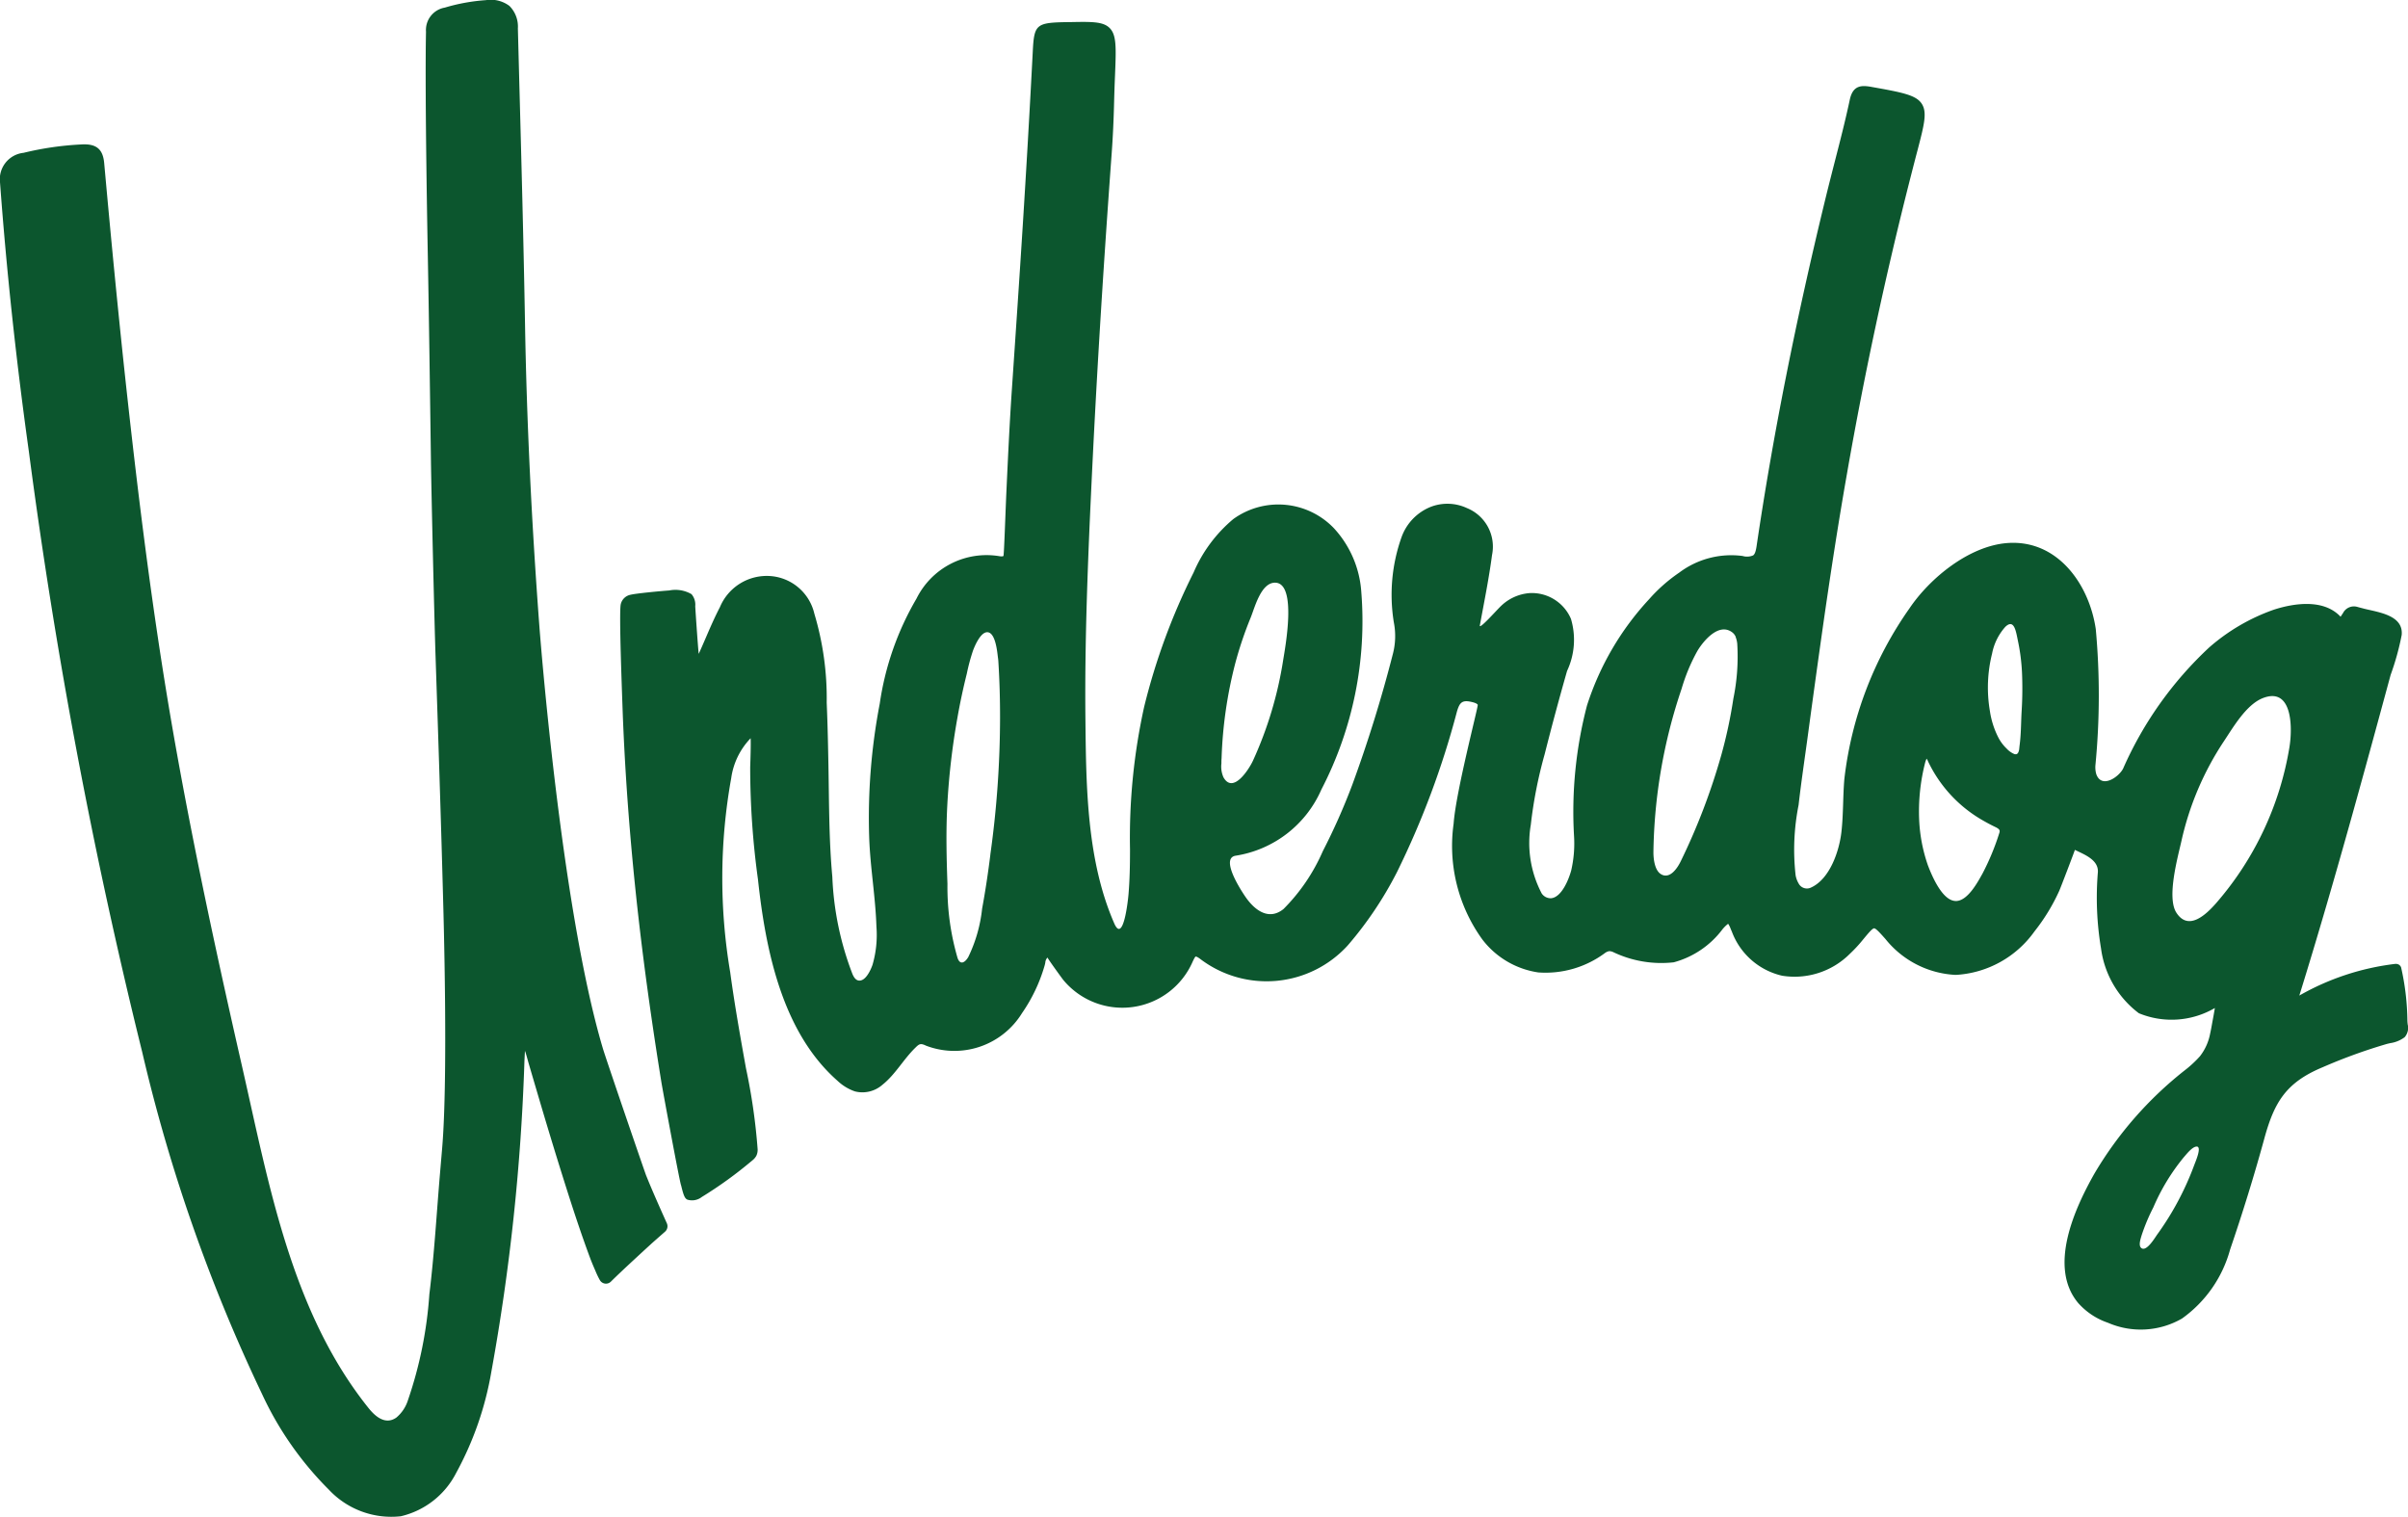 <svg viewBox="0 0 123.926 78.084" height="78.084" width="123.926" xmlns="http://www.w3.org/2000/svg">
  <g transform="translate(-37.724 -14.831)" data-name="Group 52" id="Group_52">
    <path fill="#0c562e" transform="translate(17.849 -61.65)" d="M53.139,137.008c-.074-.182-2.1-6.091-2.245-6.592-2.188-7.383-3.263-21.739-3.263-21.739-.4-5.332-.651-10.553-.736-15.517-.074-4.21-.188-8.488-.3-12.626l-.068-2.587a1.5,1.5,0,0,0-.438-1.164,1.6,1.6,0,0,0-1.211-.294,9.66,9.66,0,0,0-2.109.383,1.169,1.169,0,0,0-.97,1.239c-.068,3.236.091,11.415.091,11.415.066,3.525.112,6.992.163,10.665.021,1.61.178,8.312.237,10.05.137,4.087.277,8.31.389,12.51.015.569.27,9.149-.053,12.869l-.11,1.291c-.175,2.063-.292,4.13-.545,6.186a21.175,21.175,0,0,1-1.1,5.442,1.917,1.917,0,0,1-.6.9c-.573.4-1.1-.074-1.444-.509-3.956-4.95-5.106-11.466-6.474-17.475-1.192-5.231-2.555-11.423-3.637-17.7-1.038-6.021-1.746-11.964-2.247-16.468-.488-4.388-.9-8.739-1.232-12.413-.066-.736-.421-1.014-1.211-.957a15.737,15.737,0,0,0-2.938.429,1.366,1.366,0,0,0-1.211,1.537c.33,4.489.828,9.145,1.484,13.837a280.173,280.173,0,0,0,5.831,30.9,86.3,86.3,0,0,0,6.161,17.589,17.068,17.068,0,0,0,3.443,4.935,4.4,4.4,0,0,0,3.707,1.372,4.291,4.291,0,0,0,2.84-2.215,16.706,16.706,0,0,0,1.822-5.239,108.883,108.883,0,0,0,1.7-15.98s.025-.484.025-.514c.032.04.15.5.2.666q.248.848.5,1.7.342,1.162.695,2.321.387,1.27.79,2.538c.37,1.16.754,2.318,1.179,3.458.082.214.171.425.264.636a4.21,4.21,0,0,0,.228.476.362.362,0,0,0,.568.078c.583-.581,1.953-1.83,2.1-1.966q.339-.3.681-.6a.373.373,0,0,0,.1-.435c-.23-.511-.754-1.678-1.053-2.43" data-name="Path 53" id="Path_53"></path>
    <path fill="#0c562e" transform="translate(32.949 -61.118)" d="M128.685,128.654c-.008-.059-.013-.118-.015-.177a13.018,13.018,0,0,0-.325-2.746.314.314,0,0,0-.106-.131.339.339,0,0,0-.19-.044,13.044,13.044,0,0,0-4.941,1.63c.97-3.12,1.875-6.262,2.754-9.407q.658-2.363,1.3-4.724l.643-2.365a13.482,13.482,0,0,0,.571-2.063c.095-1.008-1.169-1.162-1.915-1.346-.125-.034-.251-.063-.374-.1a.631.631,0,0,0-.729.317l-.127.192-.032-.034c-.858-.877-2.337-.674-3.4-.33a10.15,10.15,0,0,0-3.333,1.947,18.931,18.931,0,0,0-4.428,6.235c-.228.44-1.11,1.046-1.38.281a1.28,1.28,0,0,1-.042-.475,37.333,37.333,0,0,0,.017-6.985c-.336-2.312-1.976-4.639-4.576-4.43-1.949.158-3.954,1.792-5.013,3.36a19.011,19.011,0,0,0-3.35,8.779c-.078.9-.049,1.816-.15,2.716-.108.976-.587,2.422-1.56,2.87a.48.48,0,0,1-.64-.2,1.263,1.263,0,0,1-.159-.427,11.739,11.739,0,0,1,.152-3.612c.144-1.266.338-2.53.507-3.8q.362-2.679.742-5.36c.376-2.627.776-5.248,1.236-7.86q1.347-7.724,3.286-15.325c.118-.461.237-.926.359-1.387.334-1.283.5-1.925.207-2.369s-1-.579-2.551-.856c-.533-.1-.987-.112-1.15.653-.228,1.071-.507,2.156-.776,3.2-.154.6-.307,1.2-.454,1.8-1.558,6.4-2.726,12.286-3.57,18-.04.258-.091.393-.175.452a.8.8,0,0,1-.541.03,4.453,4.453,0,0,0-3.261.856,8.248,8.248,0,0,0-1.547,1.365,14.571,14.571,0,0,0-3.2,5.472,21.592,21.592,0,0,0-.668,6.706,6.166,6.166,0,0,1-.146,1.79c-.121.442-.482,1.365-1.025,1.425a.558.558,0,0,1-.493-.247,5.584,5.584,0,0,1-.56-3.536,22.884,22.884,0,0,1,.712-3.625q.544-2.155,1.154-4.29a3.772,3.772,0,0,0,.2-2.68,2.19,2.19,0,0,0-2.111-1.327,2.378,2.378,0,0,0-1.49.666c-.214.2-1.131,1.243-1.088,1,.222-1.205.467-2.411.628-3.627a2.14,2.14,0,0,0-1.289-2.412,2.384,2.384,0,0,0-1.885-.057,2.641,2.641,0,0,0-1.479,1.539,8.844,8.844,0,0,0-.4,4.405,3.646,3.646,0,0,1-.053,1.627,69.778,69.778,0,0,1-2.09,6.734,32.29,32.29,0,0,1-1.513,3.407,9.655,9.655,0,0,1-2.021,2.976c-.761.619-1.492.057-1.957-.619-.26-.376-1.3-1.991-.512-2.122a5.789,5.789,0,0,0,4.417-3.409,18.808,18.808,0,0,0,2.054-10.155,5.365,5.365,0,0,0-1.408-3.289,3.959,3.959,0,0,0-5.18-.473,7.351,7.351,0,0,0-2.042,2.748,32.845,32.845,0,0,0-2.547,6.92,31.234,31.234,0,0,0-.727,7.321l0,.078c0,.748-.015,1.49-.076,2.232-.025.321-.27,2.578-.736,1.507-1.41-3.229-1.446-7-1.482-10.464-.027-2.422.023-4.844.106-7.262q.074-2.1.173-4.183C61.172,96,61.5,90.516,61.99,83.8c.059-.816.1-1.684.123-2.652.013-.509.03-.949.046-1.331.057-1.424.082-2.073-.281-2.43-.338-.332-.915-.323-2.063-.3l-.121,0c-1.6.027-1.7.11-1.769,1.526-.342,6.59-.666,11.373-1.078,17.426-.118,1.741-.2,3.513-.279,5.223-.044.96-.12,3.268-.152,3.3-.015.017-.084.034-.23.008a4.023,4.023,0,0,0-4.246,2.19,14.9,14.9,0,0,0-1.889,5.4,31.074,31.074,0,0,0-.543,6.915c.055,1.526.323,3.035.372,4.565a5.5,5.5,0,0,1-.2,1.959c-.093.271-.37.888-.736.81-.152-.036-.239-.194-.3-.336a15.623,15.623,0,0,1-1.034-5c-.175-1.9-.165-3.813-.2-5.717-.017-.886-.034-1.8-.068-2.7l-.021-.543a15.168,15.168,0,0,0-.636-4.58,2.51,2.51,0,0,0-2.278-1.938,2.612,2.612,0,0,0-2.581,1.6c-.275.526-.512,1.076-.74,1.606-.116.268-.232.539-.353.8-.046-.469-.152-2-.178-2.45a.836.836,0,0,0-.192-.623,1.645,1.645,0,0,0-1.148-.19c-.366.023-1.691.148-1.976.218a.642.642,0,0,0-.516.486c-.1.4.068,4.639.1,5.6.154,4.035.512,8.3,1.069,12.666.258,2.02.568,4.153.921,6.336.07.433.921,5.032,1.008,5.292.008.021.019.065.032.12.1.4.163.575.3.634a.813.813,0,0,0,.742-.139,21.086,21.086,0,0,0,2.585-1.87.786.786,0,0,0,.216-.243.707.707,0,0,0,.07-.34,30.9,30.9,0,0,0-.6-4.172c-.258-1.439-.581-3.225-.812-4.944A29.033,29.033,0,0,1,42.406,116a3.692,3.692,0,0,1,1-2.057c.015.319-.009,1.088-.023,1.488a42.161,42.161,0,0,0,.4,5.776c.387,3.591,1.23,7.847,4.09,10.362a2.472,2.472,0,0,0,.9.549,1.56,1.56,0,0,0,1.42-.344c.659-.524,1.084-1.315,1.687-1.9.2-.2.27-.245.55-.11a4.088,4.088,0,0,0,4.944-1.676,8.336,8.336,0,0,0,1.148-2.4,1.515,1.515,0,0,0,.049-.2.412.412,0,0,1,.114-.26c-.021.017.736,1.061.812,1.156a3.947,3.947,0,0,0,6.662-.953c.034-.07.112-.241.152-.252,0,0,.059-.013.26.144a5.648,5.648,0,0,0,7.56-.712,18.96,18.96,0,0,0,2.538-3.777,43.938,43.938,0,0,0,3.084-8.255c.139-.48.27-.621.773-.5.161.036.27.087.3.142.036.072-1.126,4.479-1.241,6.116a8.218,8.218,0,0,0,1.482,5.968,4.432,4.432,0,0,0,2.877,1.691,5.128,5.128,0,0,0,3.439-1.006.513.513,0,0,1,.2-.087.444.444,0,0,1,.213.046,5.737,5.737,0,0,0,3.117.526,4.65,4.65,0,0,0,2.505-1.695,1.786,1.786,0,0,1,.294-.289,1.13,1.13,0,0,1,.135.273l.061.142a3.625,3.625,0,0,0,2.583,2.259,4.022,4.022,0,0,0,3.485-1.127,7.141,7.141,0,0,0,.672-.725c.27-.326.482-.585.577-.587s.319.254.581.547a4.933,4.933,0,0,0,3.6,1.849h.034a5.332,5.332,0,0,0,4.035-2.234,9.992,9.992,0,0,0,1.275-2.086c.078-.171.816-2.109.807-2.113.5.243,1.215.511,1.184,1.139a15.856,15.856,0,0,0,.163,3.94,4.993,4.993,0,0,0,1.945,3.327,4.412,4.412,0,0,0,3.912-.268c-.04.251-.087.5-.133.748-.034.192-.068.385-.11.571a2.7,2.7,0,0,1-.526,1.165,5.746,5.746,0,0,1-.786.727,19.155,19.155,0,0,0-4.637,5.3c-1.021,1.8-2.4,4.81-.841,6.672a3.594,3.594,0,0,0,1.53,1.015,4.243,4.243,0,0,0,3.811-.216,6.442,6.442,0,0,0,2.477-3.553c.643-1.879,1.238-3.8,1.761-5.711.511-1.864,1.107-2.877,2.986-3.663a27.753,27.753,0,0,1,3.324-1.207c.049-.013.108-.025.169-.04a1.614,1.614,0,0,0,.744-.307.729.729,0,0,0,.154-.662m-6.019-14.93a5.477,5.477,0,0,1-.066.67,16.229,16.229,0,0,1-3.77,8.021c-.541.619-1.437,1.45-2.052.488-.5-.786.076-2.847.268-3.7a15.263,15.263,0,0,1,2.179-5.113c.48-.721,1.143-1.871,1.983-2.215,1.251-.507,1.5.788,1.458,1.847m-17.219,8.585a.513.513,0,0,1-.15-.017c-.615-.142-1.1-1.285-1.3-1.811a8.158,8.158,0,0,1-.452-2.337,10.124,10.124,0,0,1,.311-2.97c.021-.084.07-.177.066-.192a.487.487,0,0,1,.076.131l.017.038a6.912,6.912,0,0,0,2.872,3.048c.184.106.374.205.571.3.245.116.252.188.211.311a12.651,12.651,0,0,1-.867,2.092c-.245.437-.752,1.389-1.351,1.408m3.229-7.755c-.027.127-.082.237-.237.192a1.146,1.146,0,0,1-.4-.285,2.151,2.151,0,0,1-.427-.573,4.384,4.384,0,0,1-.431-1.355,7.191,7.191,0,0,1,.112-2.957,2.881,2.881,0,0,1,.68-1.376c.461-.442.552.252.645.693a10.247,10.247,0,0,1,.214,1.648,18.659,18.659,0,0,1-.017,1.982c-.036.6-.027,1.2-.108,1.792-.009.068-.013.158-.028.241m-14.585-5.84a1.3,1.3,0,0,1,.084.349,10.76,10.76,0,0,1-.2,2.83,24.214,24.214,0,0,1-.617,2.889,32.743,32.743,0,0,1-2.08,5.457c-.165.349-.556.96-1.017.693-.334-.188-.4-.791-.4-1.131a27.315,27.315,0,0,1,1.452-8.422,9.5,9.5,0,0,1,.81-1.94c.306-.514,1.11-1.492,1.807-.949a.57.57,0,0,1,.167.224m-26.461,6.26a22.331,22.331,0,0,1,.7-4.882,19.258,19.258,0,0,1,.8-2.374c.213-.528.528-1.79,1.249-1.794,1.165,0,.511,3.413.419,4a19.72,19.72,0,0,1-1.553,5.163c-.188.408-1.017,1.744-1.517.854a1.356,1.356,0,0,1-.106-.714c0-.085,0-.173.008-.258M55.744,119.93c-.116.932-.254,1.86-.425,2.783a7.5,7.5,0,0,1-.712,2.49c-.167.285-.418.435-.552.049a13.04,13.04,0,0,1-.52-3.811c-.049-1.351-.08-2.7-.008-4.052a36.764,36.764,0,0,1,.522-4.506q.2-1.136.482-2.262a10.073,10.073,0,0,1,.323-1.2c.1-.262.38-.913.712-.934.437-.023.528.993.564,1.279a2.618,2.618,0,0,1,.028.279c.059.953.085,1.9.084,2.859a51.125,51.125,0,0,1-.5,7.025m61.964,15.963q-.231.629-.518,1.234a14.751,14.751,0,0,1-1.391,2.354c-.118.163-.575.947-.839.683-.133-.135-.013-.475.028-.619a9.869,9.869,0,0,1,.609-1.456,10.666,10.666,0,0,1,1.56-2.572c.14-.156.433-.545.662-.558.3-.019-.063.8-.1.907l-.009.027" data-name="Path 54" id="Path_54"></path>
  </g>
</svg>
